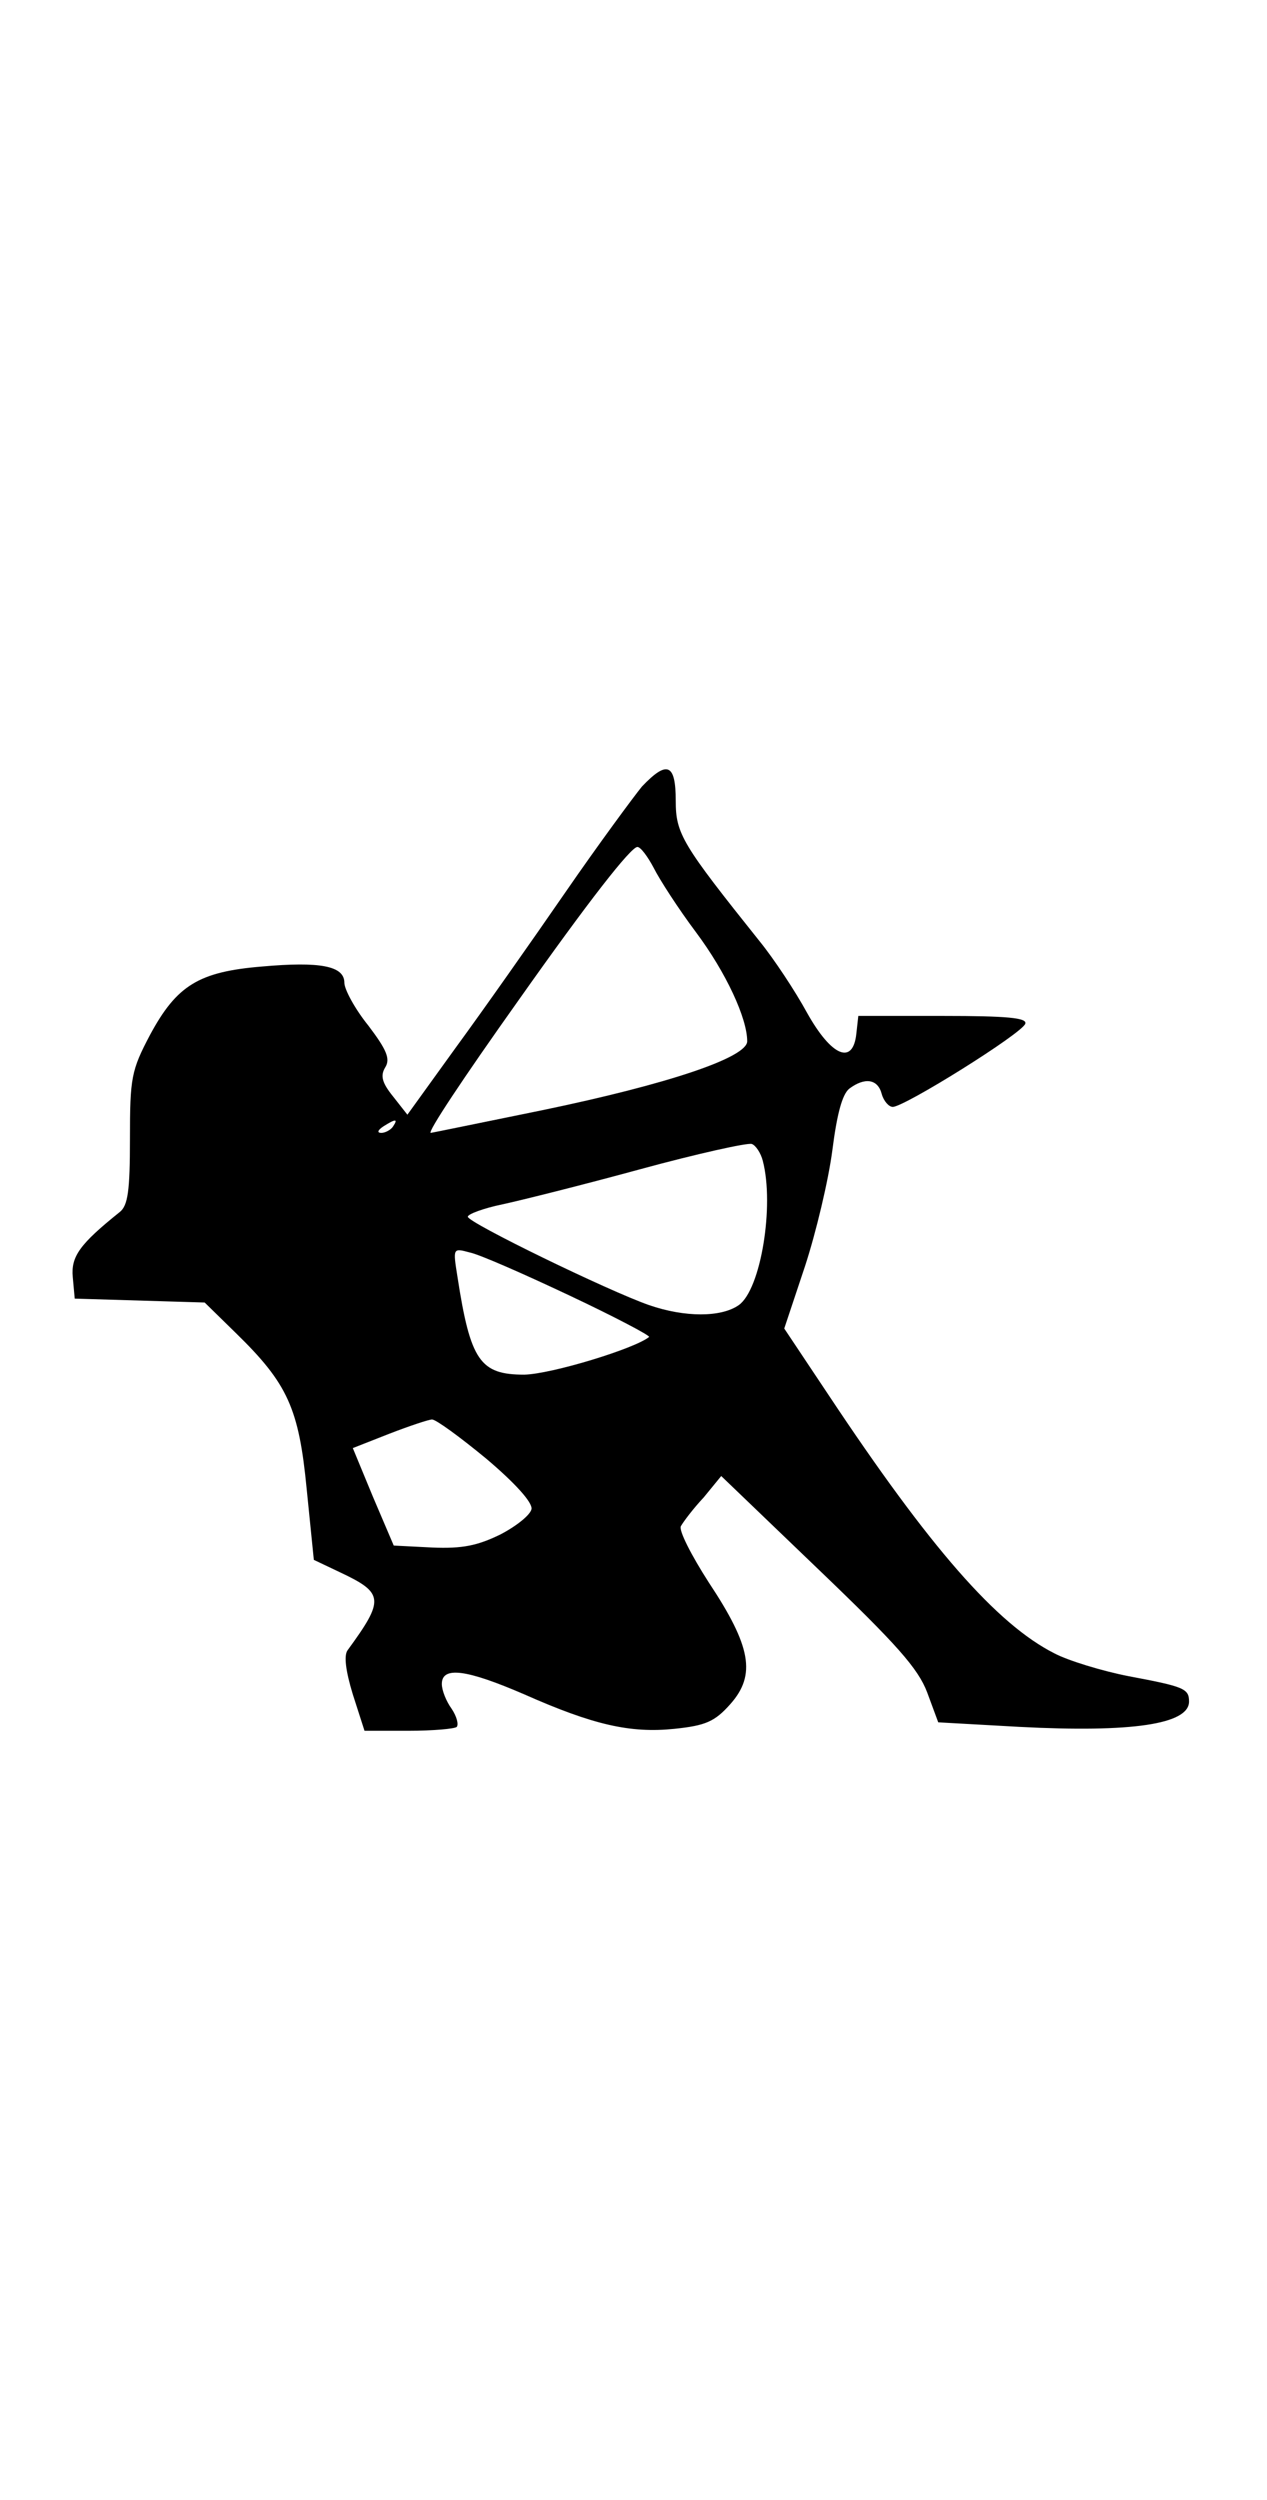 <?xml version="1.0" encoding="UTF-8" standalone="yes"?>
<svg version="1.0" xmlns="http://www.w3.org/2000/svg" width="146pt" height="288pt" viewBox="0 0 195 384" preserveAspectRatio="xMidYMid meet">
  <g transform="translate(0,384) scale(0.1,-0.1)" fill="#000000" stroke="none">
    <path d="M988 2633 c-13 -16 -67 -89 -118 -163 -51 -74 -127 -182 -168 -238
l-75 -104 -22 28 c-17 21 -20 32 -12 45 8 13 2 27 -26 64 -21 26 -37 56 -37
66 0 26 -37 33 -127 25 -97 -8 -131 -29 -172 -105 -29 -55 -31 -66 -31 -160 0
-80 -3 -103 -16 -113 -61 -49 -75 -68 -72 -100 l3 -33 100 -3 100 -3 48 -47
c80 -78 97 -116 109 -240 l11 -109 40 -19 c68 -32 69 -42 12 -120 -6 -8 -3
-32 8 -68 l18 -56 68 0 c37 0 71 3 74 6 3 4 0 16 -8 28 -8 11 -15 28 -15 38 0
28 39 22 127 -16 106 -47 163 -60 231 -53 48 5 62 11 86 38 40 45 32 89 -33
187 -27 42 -47 81 -43 87 4 7 19 27 35 44 l27 33 150 -144 c120 -115 153 -152
167 -189 l17 -46 125 -7 c173 -9 261 4 261 39 0 20 -8 23 -93 39 -41 8 -93 24
-114 35 -89 45 -192 163 -348 398 l-68 102 32 96 c17 52 36 132 42 178 7 55
15 86 26 95 24 18 44 15 50 -8 3 -11 11 -20 17 -20 18 0 199 113 204 128 3 9
-27 12 -127 12 l-130 0 -3 -27 c-5 -49 -38 -36 -76 32 -18 33 -51 83 -73 110
-119 149 -129 165 -129 216 0 57 -13 63 -52 22z m18 -125 c9 -18 38 -63 65
-99 47 -63 79 -133 79 -168 0 -25 -122 -66 -315 -106 -93 -19 -171 -35 -172
-35 -6 0 49 83 135 204 108 153 173 236 183 236 5 0 16 -15 25 -32z m-401
-398 c-3 -5 -12 -10 -18 -10 -7 0 -6 4 3 10 19 12 23 12 15 0z m569 -53 c18
-69 -3 -198 -37 -222 -27 -19 -83 -19 -138 0 -63 22 -279 127 -279 136 0 4 24
13 53 19 28 6 124 30 212 54 88 24 165 41 172 39 6 -2 14 -14 17 -26z m-298
-207 c70 -33 125 -62 123 -64 -22 -18 -150 -57 -192 -58 -68 0 -83 21 -103
151 -7 44 -7 44 19 37 15 -3 83 -33 153 -66z m-128 -251 c45 -38 72 -68 70
-78 -2 -9 -23 -26 -48 -39 -35 -17 -58 -22 -105 -20 l-59 3 -32 75 -31 75 56
22 c31 12 61 22 66 22 6 0 43 -27 83 -60z"/>
  </g>
</svg>